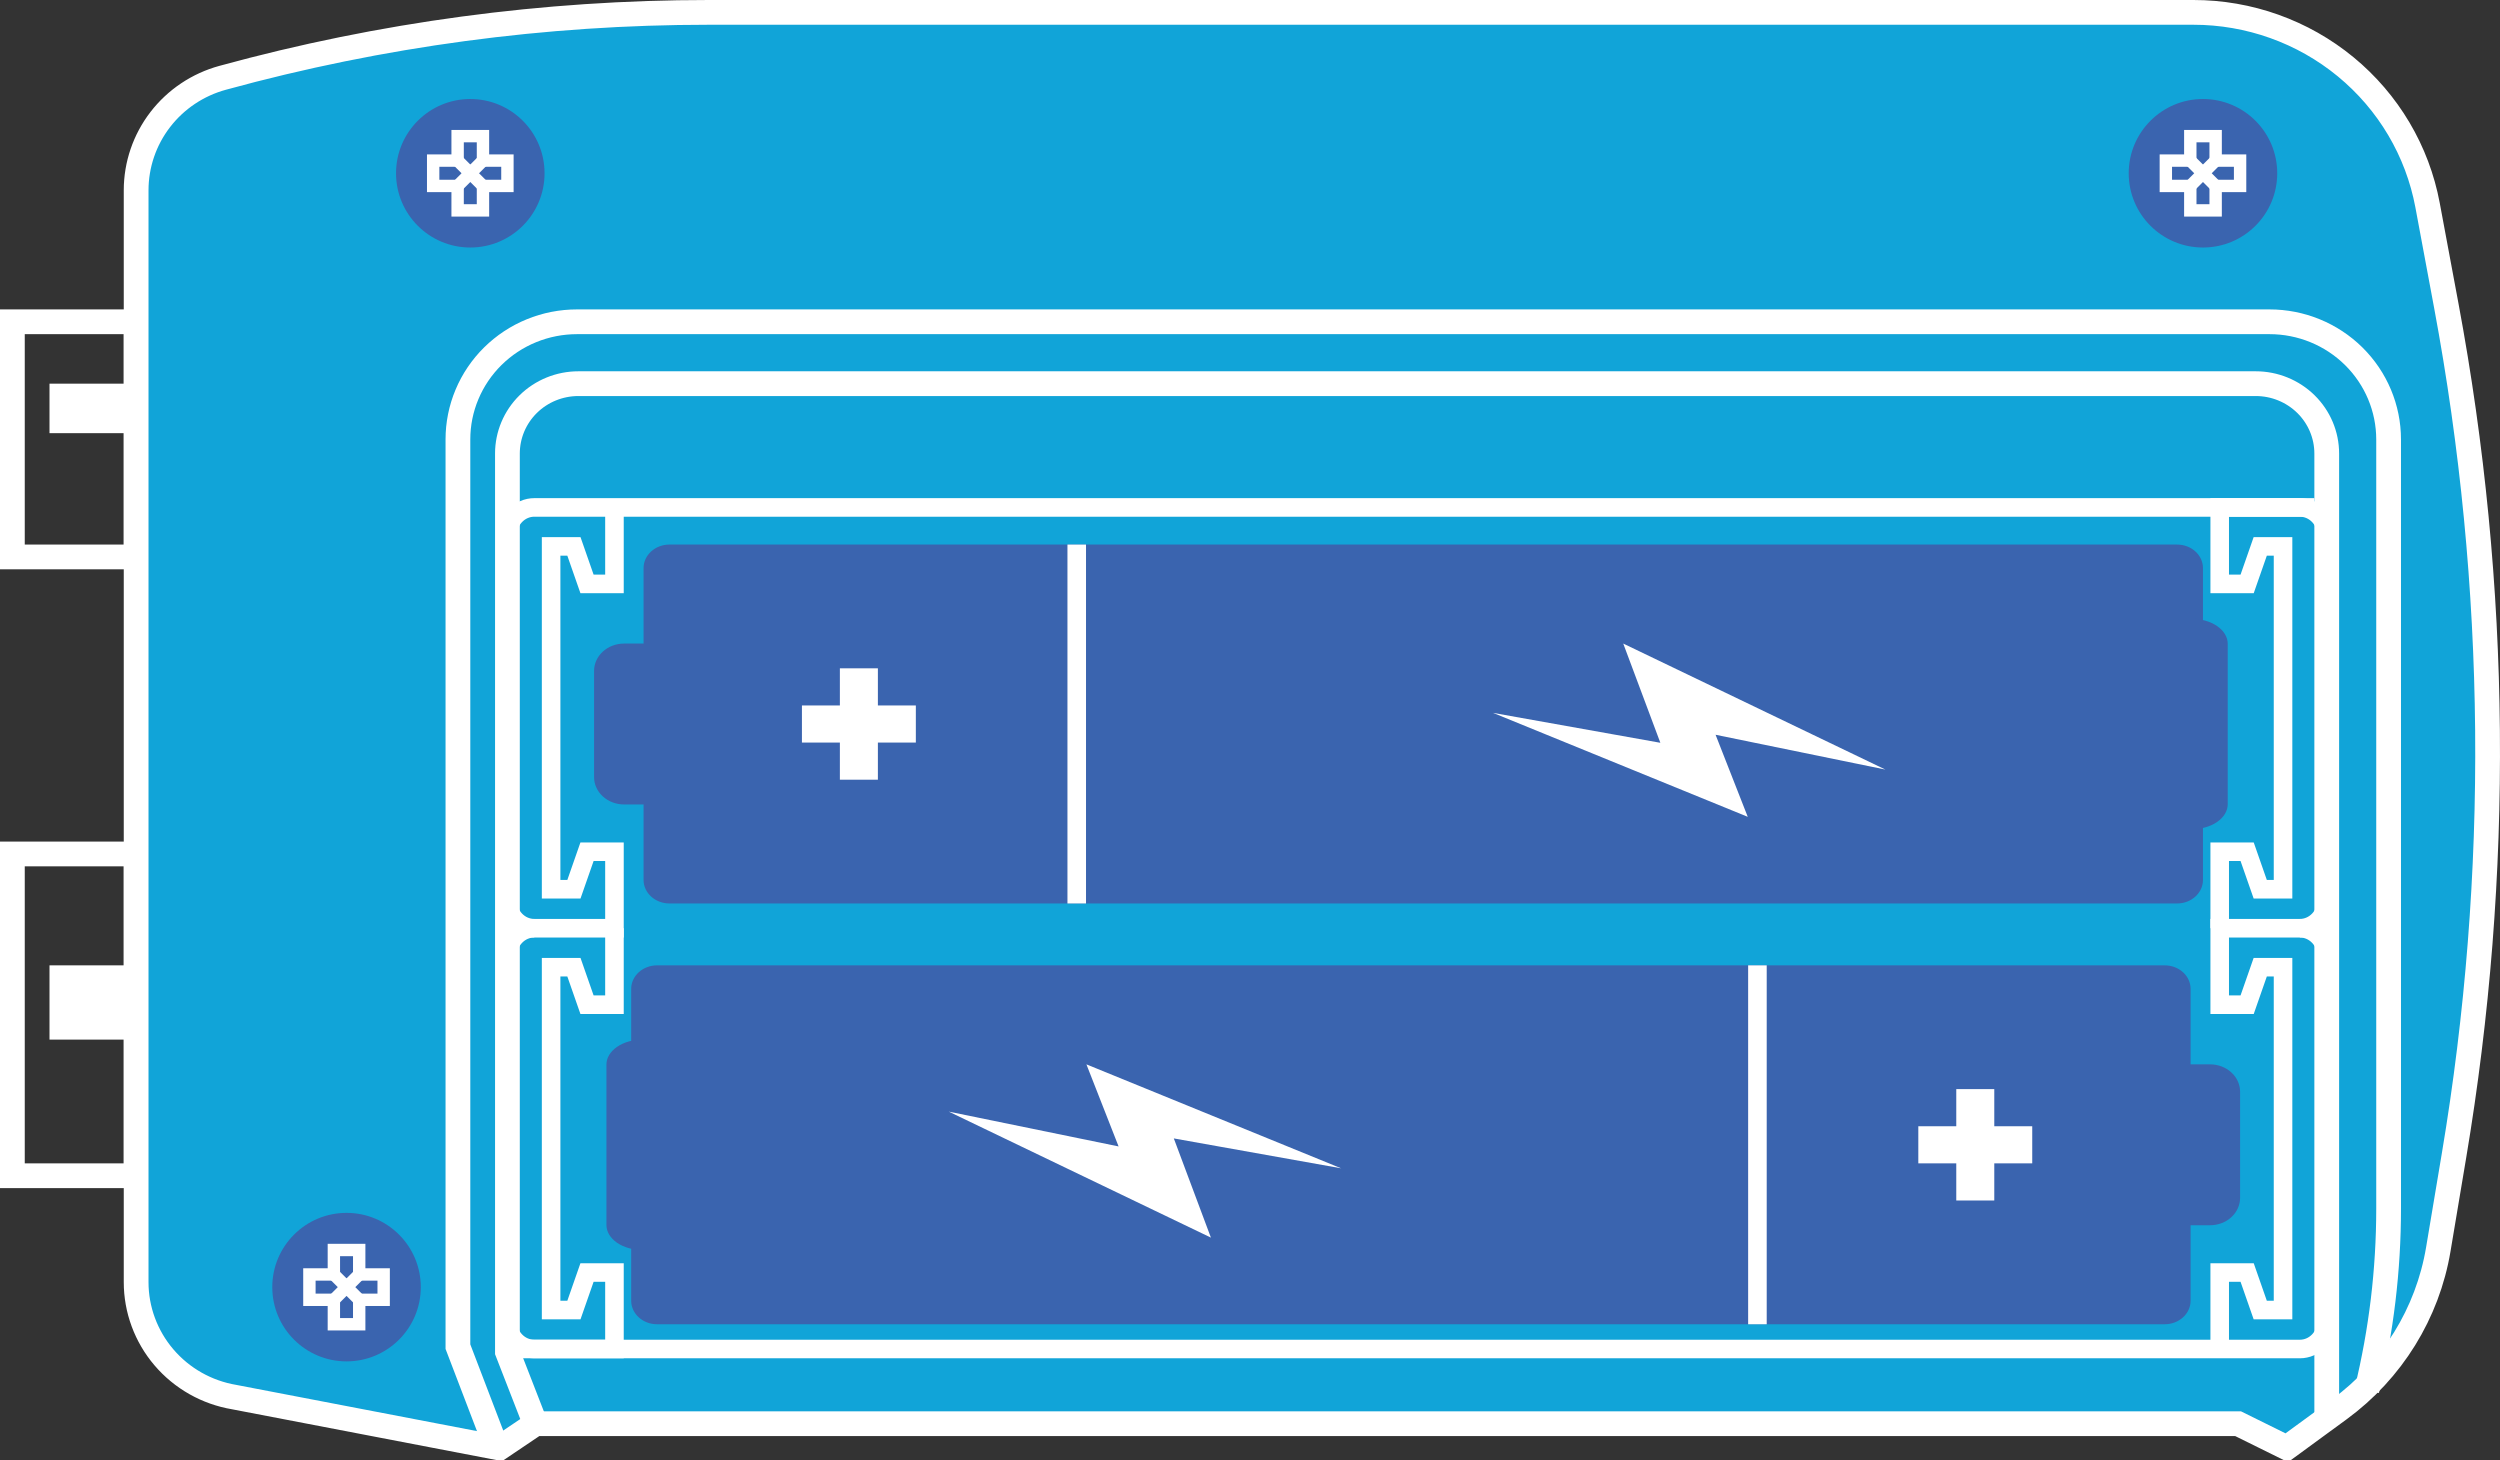 <svg width="202" height="118" viewBox="0 0 202 118" fill="none" xmlns="http://www.w3.org/2000/svg">
<rect x="0" y="0" width="202" height="118" fill="#333333" stroke="none"/>
<g clip-path="url(#clip0_126_4282)">
<path d="M11 26H1V45H11V26Z" stroke="white" stroke-width="2" stroke-miterlimit="10"/>
<path d="M11 31H4V35H11V31Z" fill="white"/>
<path d="M11 69H1V95H11V69Z" stroke="white" stroke-width="2" stroke-miterlimit="10"/>
<path d="M11 78H4V84H11V78Z" fill="white"/>
<path d="M40.354 117L18.927 112.886C16.709 112.513 14.697 111.375 13.246 109.674C11.795 107.973 10.999 105.819 11 103.594V15.372C11.001 13.309 11.685 11.303 12.948 9.662C14.211 8.021 15.983 6.835 17.993 6.286C30.784 2.778 43.997 1 57.27 1H177.225C181.72 0.998 186.074 2.554 189.531 5.398C192.987 8.242 195.327 12.195 196.145 16.569L197.662 24.706C201.893 47.383 202.103 70.615 198.285 93.363L197.015 100.944C196.149 106.114 193.284 110.748 189.026 113.866L184.77 116.979L180.837 115.035H43.27L40.354 117Z" fill="#11A4D8" stroke="white" stroke-width="2" stroke-miterlimit="10"/>
<path d="M40.132 117L37 108.809V35.509C36.999 34.26 37.248 33.024 37.732 31.87C38.215 30.716 38.924 29.667 39.818 28.784C40.712 27.901 41.773 27.201 42.941 26.723C44.109 26.245 45.361 26 46.625 26H183.375C185.928 26 188.376 27.002 190.181 28.785C191.986 30.569 193 32.987 193 35.509V97.68C192.998 102.61 192.409 107.524 191.245 112.318" stroke="white" stroke-width="2" stroke-miterlimit="10"/>
<path d="M188 114.994V36.644C188 35.147 187.396 33.712 186.32 32.653C185.244 31.595 183.785 31 182.263 31H46.733C45.212 31.001 43.754 31.596 42.679 32.654C41.604 33.713 41 35.148 41 36.644V109.232L43.244 115" stroke="white" stroke-width="2" stroke-miterlimit="10"/>
<path d="M38 20C41.314 20 44 17.314 44 14C44 10.686 41.314 8 38 8C34.686 8 32 10.686 32 14C32 17.314 34.686 20 38 20Z" fill="#3A64AF"/>
<path d="M41 12.976H39.024V11H36.976V12.976H35V15.024H36.976V17H39.024V15.024H41V12.976Z" stroke="white" stroke-miterlimit="10"/>
<path d="M37 13L38 14L39 13" stroke="white" stroke-miterlimit="10"/>
<path d="M39 15L38 14L37 15" stroke="white" stroke-miterlimit="10"/>
<path d="M28 110C31.314 110 34 107.314 34 104C34 100.686 31.314 98 28 98C24.686 98 22 100.686 22 104C22 107.314 24.686 110 28 110Z" fill="#3A64AF"/>
<path d="M31 102.976H29.024V101H26.976V102.976H25V105.024H26.976V107H29.024V105.024H31V102.976Z" stroke="white" stroke-miterlimit="10"/>
<path d="M27 103L28 104L29 103" stroke="white" stroke-miterlimit="10"/>
<path d="M29 105L28 104L27 105" stroke="white" stroke-miterlimit="10"/>
<path d="M178 20C181.314 20 184 17.314 184 14C184 10.686 181.314 8 178 8C174.686 8 172 10.686 172 14C172 17.314 174.686 20 178 20Z" fill="#3A64AF"/>
<path d="M181 12.976H179.024V11H176.976V12.976H175V15.024H176.976V17H179.024V15.024H181V12.976Z" stroke="white" stroke-miterlimit="10"/>
<path d="M177 13L178 14L179 13" stroke="white" stroke-miterlimit="10"/>
<path d="M179 15L178 14L177 15" stroke="white" stroke-miterlimit="10"/>
<path d="M49.648 41V47.18H47.431L46.373 44.15H44.53V71.85H46.373L47.431 68.82H49.648V75H43.172C42.887 75 42.604 74.941 42.34 74.826C42.076 74.711 41.837 74.542 41.635 74.33C41.433 74.117 41.273 73.865 41.164 73.587C41.055 73.31 40.999 73.012 41 72.712L41 43.288C40.999 42.988 41.055 42.69 41.164 42.413C41.273 42.135 41.433 41.883 41.635 41.67C41.837 41.458 42.076 41.289 42.34 41.174C42.604 41.059 42.887 41 43.172 41H187" stroke="white" stroke-width="1.5" stroke-miterlimit="10"/>
<path d="M49.648 75V81.18H47.431L46.373 78.15H44.53V105.85H46.373L47.431 102.82H49.648V109H43.172C42.887 109 42.604 108.941 42.34 108.826C42.076 108.711 41.837 108.542 41.635 108.33C41.433 108.117 41.273 107.865 41.164 107.587C41.055 107.31 40.999 107.012 41 106.712L41 77.288C40.999 76.988 41.055 76.69 41.164 76.413C41.273 76.135 41.433 75.883 41.635 75.67C41.837 75.458 42.076 75.289 42.34 75.174C42.604 75.059 42.887 75 43.172 75" stroke="white" stroke-width="1.5" stroke-miterlimit="10"/>
<path d="M179.352 109L179.352 102.82L181.569 102.82L182.627 105.85L184.47 105.85L184.47 78.15L182.627 78.15L181.569 81.18L179.352 81.18L179.352 75L185.828 75C186.113 75 186.396 75.059 186.66 75.174C186.924 75.289 187.163 75.458 187.365 75.67C187.567 75.883 187.727 76.135 187.836 76.413C187.945 76.69 188 76.988 188 77.288L188 106.712C188 107.012 187.945 107.31 187.836 107.587C187.727 107.865 187.567 108.117 187.365 108.33C187.163 108.542 186.924 108.711 186.66 108.826C186.396 108.941 186.113 109 185.828 109L42 109" stroke="white" stroke-width="1.5" stroke-miterlimit="10"/>
<path d="M179.352 75L179.352 68.82L181.569 68.82L182.627 71.85L184.47 71.85L184.47 44.15L182.627 44.15L181.569 47.18L179.352 47.18L179.352 41L185.828 41C186.113 41 186.396 41.059 186.66 41.174C186.924 41.289 187.163 41.458 187.365 41.67C187.567 41.883 187.727 42.135 187.836 42.413C187.945 42.69 188 42.988 188 43.288L188 72.712C188 73.012 187.945 73.31 187.836 73.587C187.727 73.865 187.567 74.117 187.365 74.33C187.163 74.542 186.924 74.711 186.66 74.826C186.396 74.941 186.113 75 185.828 75" stroke="white" stroke-width="1.5" stroke-miterlimit="10"/>
<path d="M175.907 44L54.093 44C52.937 44 52 44.851 52 45.902V71.098C52 72.149 52.937 73 54.093 73L175.907 73C177.063 73 178 72.149 178 71.098V45.902C178 44.851 177.063 44 175.907 44Z" fill="#3A64AF"/>
<path d="M50.421 52H53V65H50.425C49.782 65 49.165 64.767 48.71 64.352C48.255 63.937 48 63.374 48 62.787V54.213C48 53.627 48.255 53.064 48.709 52.649C49.163 52.234 49.779 52.001 50.421 52Z" fill="#3A64AF"/>
<path d="M177.092 67H177V50H177.092C177.863 50 178.603 50.212 179.148 50.59C179.694 50.968 180 51.48 180 52.015V64.985C180 65.52 179.694 66.032 179.148 66.41C178.603 66.788 177.863 67 177.092 67Z" fill="#3A64AF"/>
<path d="M120.636 57.6L141.218 66L138.618 59.368L152.341 62.182L131.158 52L134.156 60.017L120.636 57.6Z" fill="white"/>
<path d="M64.796 59.999L67.862 59.999L67.862 63L70.933 63L70.933 59.999L74 59.999L74 57.001L70.933 57.001L70.933 54L67.862 54L67.862 57.001L64.796 57.001L64.796 59.999Z" fill="white"/>
<path d="M87 73L87 44" stroke="white" stroke-width="1.5"/>
<path d="M53.093 107L174.907 107C176.063 107 177 106.149 177 105.098L177 79.902C177 78.851 176.063 78 174.907 78L53.093 78C51.937 78 51 78.851 51 79.902L51 105.098C51 106.149 51.937 107 53.093 107Z" fill="#3A64AF"/>
<path d="M178.579 99L176 99L176 86L178.575 86C179.218 86 179.835 86.233 180.29 86.648C180.744 87.063 181 87.626 181 88.213L181 96.787C181 97.374 180.745 97.936 180.291 98.351C179.837 98.766 179.221 98.999 178.579 99Z" fill="#3A64AF"/>
<path d="M51.908 84L52 84L52 101L51.908 101C51.137 101 50.397 100.788 49.852 100.41C49.306 100.032 49 99.52 49 98.985L49 86.015C49 85.48 49.306 84.968 49.852 84.59C50.397 84.212 51.137 84 51.908 84Z" fill="#3A64AF"/>
<path d="M108.364 94.4L87.782 86L90.382 92.632L76.659 89.818L97.842 100L94.844 91.984L108.364 94.4Z" fill="white"/>
<path d="M164.205 91.001H161.138V88H158.067V91.001H155V93.999H158.067V97H161.138V93.999H164.205V91.001Z" fill="white"/>
<path d="M142 78V107" stroke="white" stroke-width="1.5"/>
</g>
<defs>
<clipPath id="clip0_126_4282">
<rect width="202" height="118" fill="white"/>
</clipPath>
</defs>
</svg>
